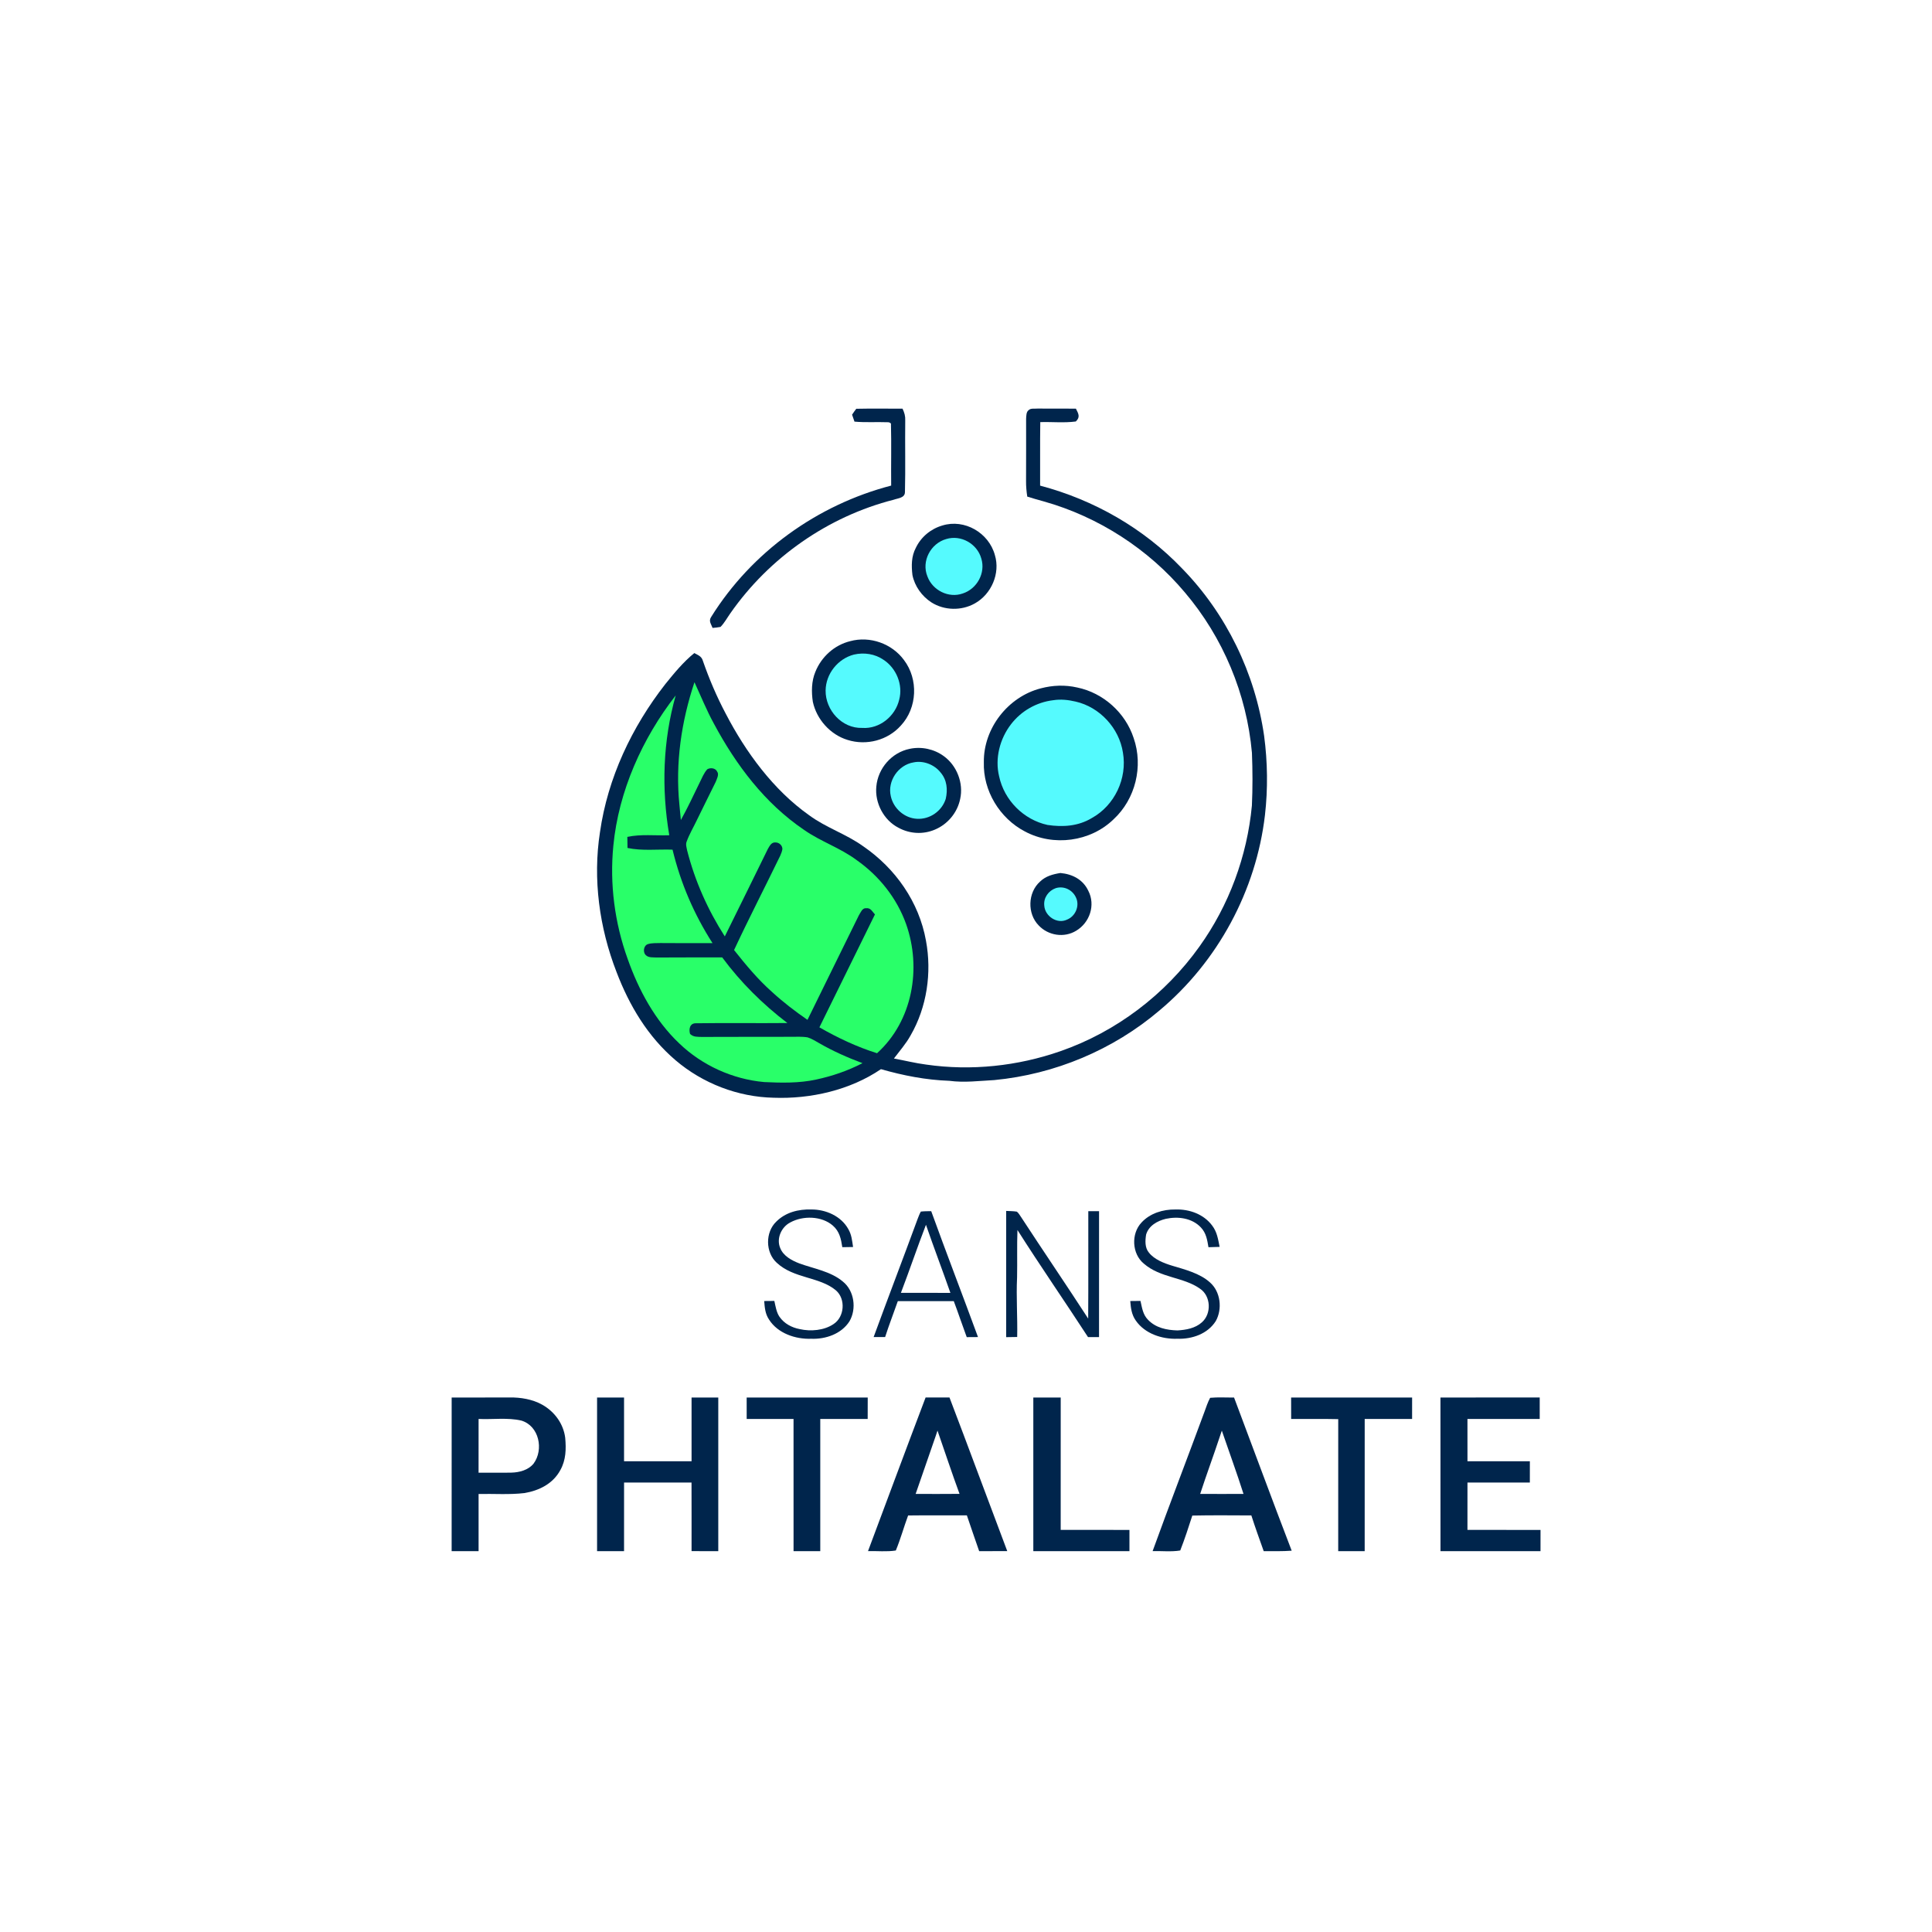 <?xml version="1.0" encoding="UTF-8" standalone="no"?>
<svg xmlns="http://www.w3.org/2000/svg" version="1.1" viewBox="0 0 1024 1024" width="1024.0pt" height="1024.0pt">
<path d="M 0.00 0.00 L 1024.00 0.00 L 1024.00 1024.00 L 0.00 1024.00 L 0.00 0.00 Z" fill="#ffffff" />
<path d="M 453.84 216.66 C 462.00 216.48 470.19 216.61 478.36 216.61 C 479.38 218.77 479.91 220.55 479.79 222.97 C 479.64 235.58 479.96 248.26 479.64 260.85 C 479.60 263.95 475.93 264.05 473.73 264.85 C 438.85 273.73 407.69 295.55 387.11 325.05 C 385.42 327.44 383.94 330.19 381.89 332.28 C 380.50 332.53 379.09 332.71 377.67 332.81 C 376.90 330.65 375.46 329.23 376.94 326.98 C 398.39 292.57 433.16 267.58 472.34 257.37 C 472.22 246.42 472.51 235.43 472.22 224.49 C 471.73 223.97 471.10 223.73 470.32 223.79 C 464.50 223.57 458.71 224.01 452.89 223.47 C 452.45 222.25 452.02 221.02 451.62 219.79 C 452.31 218.72 453.05 217.67 453.84 216.66 Z" fill="#00254c" />
<path d="M 545.27 217.34 C 546.32 216.25 548.58 216.71 549.99 216.55 C 556.75 216.59 563.50 216.59 570.25 216.59 C 571.55 219.19 572.74 221.02 570.19 223.40 C 564.04 224.22 557.59 223.54 551.37 223.73 C 551.19 234.95 551.35 246.17 551.28 257.39 C 579.83 264.94 606.19 279.99 626.61 301.39 C 650.01 325.39 665.24 356.86 670.01 390.02 C 671.86 403.89 672.05 418.14 670.45 432.05 C 665.78 472.03 645.43 509.73 614.55 535.56 C 590.01 556.45 559.09 569.39 527.03 572.46 C 519.00 572.88 511.19 573.92 503.14 572.85 C 490.79 572.42 478.77 570.07 466.92 566.68 C 450.56 577.81 429.61 582.56 410.00 581.82 C 391.06 581.42 372.46 574.23 358.05 561.95 C 343.36 549.42 333.58 533.06 326.76 515.16 C 317.68 491.79 314.13 465.92 318.00 441.06 C 322.11 412.31 334.84 385.38 352.63 362.59 C 357.30 356.82 362.21 350.81 368.01 346.14 C 369.97 347.24 371.81 347.79 372.51 350.16 C 375.85 359.80 379.86 369.21 384.64 378.23 C 395.26 398.67 409.93 418.73 428.90 432.12 C 437.88 438.74 448.44 442.01 457.48 448.52 C 474.59 460.22 487.13 478.07 490.79 498.63 C 493.95 515.51 491.27 533.86 482.63 548.79 C 480.14 553.28 476.86 556.96 473.80 561.03 C 479.52 562.09 485.12 563.50 490.90 564.25 C 514.69 567.69 539.35 565.07 562.02 557.16 C 591.59 546.89 617.56 527.16 635.72 501.70 C 651.41 479.82 661.01 453.78 663.53 427.00 C 663.96 417.69 663.92 408.31 663.55 399.00 C 660.79 367.87 648.24 337.83 628.01 314.01 C 608.67 290.98 582.16 273.90 553.22 265.76 C 550.29 264.94 547.36 264.14 544.47 263.21 C 544.06 260.49 543.80 257.76 543.83 255.00 C 543.91 243.98 543.83 232.96 543.86 221.95 C 543.97 220.48 543.87 218.26 545.27 217.34 Z" fill="#00254c" />
<path d="M 499.45 278.53 C 511.26 274.87 524.12 282.43 527.31 294.21 C 530.26 303.90 525.44 314.98 516.64 319.85 C 509.60 323.80 500.50 323.62 493.67 319.28 C 488.63 316.03 484.78 310.68 483.61 304.77 C 483.02 299.81 483.02 294.91 485.39 290.40 C 488.16 284.60 493.30 280.33 499.45 278.53 Z" fill="#00254c" />
<path d="M 501.49 285.71 C 509.32 283.30 517.91 288.19 520.11 296.02 C 522.49 303.71 517.81 312.16 510.23 314.57 C 502.79 317.20 494.22 312.85 491.55 305.51 C 488.25 297.47 493.27 288.04 501.49 285.71 Z" fill="#55fafe" />
<path d="M 450.62 339.83 C 461.09 336.97 472.78 341.13 479.16 349.88 C 486.83 360.02 486.20 375.17 477.52 384.51 C 470.54 392.40 459.20 395.34 449.19 392.16 C 440.07 389.39 432.80 381.24 430.82 371.95 C 430.03 366.80 430.09 361.00 432.15 356.12 C 435.33 348.14 442.24 341.88 450.62 339.83 Z" fill="#00254c" />
<path d="M 452.60 346.94 C 457.98 345.70 463.74 346.56 468.31 349.72 C 475.08 354.14 478.69 362.95 476.60 370.81 C 474.55 379.62 466.20 386.45 457.00 385.81 C 446.27 386.17 437.46 376.42 437.59 365.96 C 437.71 357.13 444.08 349.14 452.60 346.94 Z" fill="#55fafe" />
<path d="M 368.08 361.60 C 371.48 368.96 374.49 376.44 378.38 383.55 C 390.11 405.45 405.38 425.77 426.14 439.84 C 435.08 446.10 445.32 449.36 454.08 455.90 C 465.97 464.27 475.33 476.01 480.24 489.74 C 488.57 513.20 483.70 541.20 464.85 558.23 C 454.14 554.87 444.02 550.08 434.30 544.51 C 444.12 524.56 453.90 504.60 463.74 484.66 C 462.22 483.12 461.54 481.08 459.02 481.38 C 456.97 481.19 456.12 483.78 455.18 485.20 C 446.16 503.69 436.99 522.04 427.98 540.54 C 421.42 536.01 415.10 531.18 409.23 525.79 C 401.65 519.08 395.35 511.44 389.07 503.55 C 396.92 486.73 405.46 470.22 413.55 453.52 C 414.04 452.38 414.52 451.23 414.69 449.99 C 414.67 448.03 412.91 446.49 411.00 446.51 C 408.83 446.34 407.91 448.39 406.98 449.96 C 399.37 465.40 391.83 480.90 384.16 496.31 C 375.15 482.28 368.32 466.93 364.20 450.76 C 363.94 449.34 363.33 447.53 363.91 446.14 C 365.36 442.10 367.64 438.35 369.46 434.47 C 372.68 427.78 376.05 421.16 379.31 414.49 C 379.86 413.03 381.25 410.48 380.15 409.06 C 379.28 407.06 376.58 406.72 374.86 407.74 C 373.06 409.72 372.00 412.47 370.81 414.84 C 367.57 421.47 364.47 428.20 360.87 434.63 C 360.61 431.90 360.37 429.16 360.09 426.44 C 357.90 404.43 361.11 382.51 368.08 361.60 Z" fill="#29ff69" />
<path d="M 551.60 364.85 C 557.98 363.16 564.50 362.92 570.96 364.39 C 584.78 367.24 596.51 377.80 600.87 391.21 C 606.05 406.13 601.84 423.47 590.24 434.22 C 577.93 446.21 558.30 448.78 543.20 440.68 C 529.87 433.73 520.98 419.10 521.46 404.00 C 521.22 386.05 534.26 369.31 551.60 364.85 Z" fill="#00254c" />
<path d="M 358.14 368.59 C 351.31 392.68 350.54 418.07 354.73 442.70 C 347.10 442.95 339.72 442.03 332.50 443.57 C 332.54 445.53 332.55 447.48 332.59 449.44 C 340.25 451.08 348.55 450.06 356.46 450.34 C 360.75 468.08 367.81 484.51 377.64 499.87 C 368.43 499.88 359.22 499.92 350.00 499.83 C 347.85 499.88 345.50 499.77 343.43 500.39 C 340.98 501.17 340.60 505.00 342.51 506.42 C 343.86 507.66 346.28 507.38 348.00 507.50 C 359.60 507.42 371.19 507.46 382.79 507.45 C 392.55 520.67 404.27 532.26 417.32 542.22 C 401.22 542.39 385.06 542.11 368.97 542.35 C 365.68 542.21 364.97 545.33 365.74 548.00 C 367.57 549.74 369.63 549.51 371.97 549.60 C 387.64 549.49 403.32 549.61 419.00 549.53 C 421.99 549.54 425.12 549.32 428.08 549.84 C 430.21 550.50 432.21 551.79 434.16 552.88 C 441.48 557.13 449.21 560.52 457.13 563.50 C 449.36 567.53 441.05 570.38 432.50 572.20 C 423.58 574.14 414.06 573.96 404.98 573.51 C 388.28 572.00 372.08 564.65 359.99 553.00 C 347.19 540.87 338.48 524.73 332.67 508.24 C 325.78 489.14 323.08 468.44 325.09 448.23 C 327.86 419.40 340.42 391.32 358.14 368.59 Z" fill="#29ff69" />
<path d="M 558.23 371.13 C 562.22 370.50 566.18 370.93 570.08 371.85 C 582.88 374.74 593.20 385.93 595.18 398.89 C 597.54 412.57 590.82 426.89 578.64 433.61 C 571.48 437.92 563.33 438.46 555.22 437.24 C 542.55 434.49 532.28 424.17 529.56 411.50 C 527.23 402.00 529.93 391.55 535.85 383.88 C 541.26 376.82 549.39 372.17 558.23 371.13 Z" fill="#55fafe" />
<path d="M 482.15 396.90 C 488.37 395.57 495.09 396.99 500.22 400.76 C 507.16 405.76 510.79 415.10 508.91 423.46 C 507.45 430.68 502.33 436.84 495.55 439.70 C 489.30 442.38 482.17 441.98 476.21 438.72 C 468.40 434.73 463.62 425.59 464.47 416.91 C 465.31 407.23 472.59 398.85 482.15 396.90 Z" fill="#00254c" />
<path d="M 484.21 404.08 C 489.42 402.97 495.28 405.27 498.55 409.46 C 501.94 413.41 502.38 418.51 501.26 423.44 C 499.22 429.89 492.85 434.35 486.07 433.98 C 479.37 433.66 473.54 428.50 472.14 421.99 C 470.25 413.98 476.10 405.40 484.21 404.08 Z" fill="#55fafe" />
<path d="M 562.03 462.71 C 568.42 463.29 574.02 466.17 576.83 472.14 C 580.73 479.69 577.59 489.00 570.44 493.28 C 564.07 497.22 555.61 495.90 550.52 490.49 C 544.39 484.24 544.70 473.09 551.26 467.25 C 554.27 464.35 558.01 463.36 562.03 462.71 Z" fill="#00254c" />
<path d="M 559.59 470.73 C 563.91 469.42 568.46 471.63 570.29 475.71 C 572.39 480.13 570.01 485.69 565.49 487.44 C 560.27 489.93 553.80 485.57 553.48 479.96 C 553.04 475.81 555.73 472.09 559.59 470.73 Z" fill="#55fafe" />
<path d="M 430.01 641.05 C 437.64 641.00 445.76 644.51 449.59 651.39 C 451.38 654.40 451.63 657.55 452.14 660.94 C 450.24 660.98 448.34 661.01 446.44 661.03 C 445.77 656.64 444.95 652.64 441.42 649.58 C 435.49 644.43 425.62 644.24 418.90 647.90 C 414.13 650.33 411.38 656.46 413.54 661.51 C 415.19 665.72 419.64 668.07 423.62 669.62 C 431.23 672.41 440.35 673.83 446.74 679.26 C 452.84 684.13 454.08 693.76 450.23 700.33 C 445.98 707.00 437.62 709.88 430.00 709.57 C 421.66 709.89 412.25 706.73 407.61 699.40 C 405.56 696.37 405.33 693.10 405.04 689.57 C 406.83 689.55 408.63 689.53 410.42 689.52 C 411.04 692.28 411.52 695.57 413.14 697.92 C 415.66 701.54 419.59 703.63 423.86 704.45 C 429.67 705.78 436.81 705.19 441.82 701.77 C 447.63 697.98 448.31 688.47 443.07 683.93 C 434.38 676.62 420.76 677.75 411.70 669.30 C 405.63 663.83 405.56 653.08 411.46 647.47 C 416.39 642.54 423.20 640.85 430.01 641.05 Z" fill="#00254c" />
<path d="M 623.01 641.05 C 630.34 640.82 637.96 643.51 642.45 649.54 C 645.09 652.98 645.58 656.75 646.43 660.87 C 644.46 660.94 642.49 661.00 640.51 661.05 C 639.84 657.13 639.33 653.56 636.47 650.54 C 631.74 645.55 624.36 644.62 617.91 646.00 C 613.41 647.09 608.86 649.63 607.46 654.35 C 606.95 657.53 606.74 661.32 608.96 663.93 C 611.81 667.55 616.93 669.53 621.21 670.83 C 628.00 672.87 635.94 674.85 641.31 679.71 C 646.96 684.64 647.97 693.85 644.37 700.22 C 640.02 707.05 631.80 709.82 624.00 709.57 C 615.85 709.86 606.81 706.89 602.01 699.95 C 599.76 696.80 599.36 693.32 599.06 689.57 C 600.87 689.55 602.67 689.53 604.48 689.51 C 605.32 693.15 605.71 696.70 608.46 699.50 C 612.57 703.81 618.33 704.99 624.07 705.15 C 628.59 704.90 633.50 704.02 636.98 700.90 C 642.23 696.36 641.87 686.89 635.98 683.00 C 627.20 676.79 615.10 677.42 606.25 669.74 C 599.91 664.54 599.44 653.91 604.99 648.00 C 609.55 643.02 616.40 640.96 623.01 641.05 Z" fill="#00254c" />
<path d="M 488.06 642.16 C 489.87 641.95 491.73 641.96 493.56 641.94 C 501.63 664.25 510.19 686.39 518.36 708.67 C 516.37 708.69 514.38 708.70 512.39 708.71 C 510.03 702.37 507.91 695.95 505.52 689.62 C 495.64 689.65 485.75 689.63 475.86 689.64 C 473.65 695.99 471.19 702.24 469.14 708.65 C 467.11 708.67 465.08 708.67 463.05 708.65 C 470.69 687.80 478.65 667.06 486.30 646.22 C 486.82 644.86 487.35 643.43 488.06 642.16 Z" fill="#00254c" />
<path d="M 533.30 641.82 C 535.15 641.90 537.03 641.90 538.86 642.18 C 539.84 642.78 540.44 644.06 541.13 644.97 C 552.90 663.01 565.04 680.81 576.76 698.88 C 576.90 679.91 576.78 660.93 576.82 641.96 C 578.72 641.95 580.62 641.94 582.52 641.94 C 582.50 664.19 582.52 686.44 582.51 708.69 C 580.57 708.69 578.62 708.69 576.67 708.69 C 564.33 689.70 551.40 671.05 539.27 651.93 C 538.96 660.31 539.24 668.68 539.07 677.05 C 538.56 687.58 539.36 698.09 539.13 708.63 C 537.19 708.66 535.24 708.70 533.30 708.72 C 533.29 686.42 533.27 664.12 533.30 641.82 Z" fill="#00254c" />
<path d="M 490.78 649.16 C 494.94 661.25 499.52 673.19 503.73 685.25 C 494.99 685.28 486.24 685.28 477.50 685.24 C 482.07 673.27 486.16 661.12 490.78 649.16 Z" fill="#ffffff" />
<path d="M 239.39 740.71 C 249.59 740.70 259.80 740.74 270.00 740.68 C 275.89 740.59 282.29 741.62 287.47 744.57 C 293.93 748.22 298.63 754.61 299.57 762.04 C 300.11 768.01 299.99 773.74 297.03 779.11 C 293.15 786.38 285.79 790.05 277.93 791.36 C 269.93 792.30 261.72 791.66 253.66 791.84 C 253.65 801.94 253.67 812.05 253.66 822.15 C 248.90 822.15 244.14 822.15 239.38 822.15 C 239.39 795.00 239.38 767.85 239.39 740.71 Z" fill="#00254c" />
<path d="M 316.46 740.72 C 321.23 740.71 325.99 740.71 330.76 740.72 C 330.73 751.98 330.75 763.25 330.76 774.51 C 342.69 774.49 354.61 774.50 366.54 774.50 C 366.55 763.24 366.55 751.98 366.54 740.71 C 371.26 740.72 375.98 740.71 380.70 740.71 C 380.69 767.86 380.69 795.00 380.70 822.15 C 375.98 822.15 371.26 822.14 366.54 822.13 C 366.54 810.01 366.57 797.89 366.52 785.77 C 354.60 785.79 342.69 785.77 330.77 785.78 C 330.73 797.91 330.75 810.03 330.76 822.16 C 325.99 822.13 321.23 822.15 316.46 822.14 C 316.47 795.00 316.47 767.86 316.46 740.72 Z" fill="#00254c" />
<path d="M 395.75 740.71 C 417.14 740.72 438.52 740.71 459.91 740.71 C 459.90 744.50 459.91 748.29 459.89 752.07 C 451.51 752.09 443.14 752.08 434.76 752.07 C 434.75 775.44 434.74 798.80 434.76 822.16 C 430.04 822.14 425.32 822.14 420.60 822.15 C 420.59 798.79 420.61 775.43 420.59 752.07 C 412.32 752.09 404.04 752.08 395.76 752.08 C 395.75 748.29 395.75 744.50 395.75 740.71 Z" fill="#00254c" />
<path d="M 490.59 740.69 C 494.81 740.72 499.03 740.72 503.25 740.70 C 513.59 767.79 523.61 795.01 533.87 822.13 C 528.91 822.16 523.95 822.15 518.98 822.14 C 516.74 815.84 514.65 809.49 512.46 803.18 C 502.08 803.19 491.70 803.10 481.32 803.23 C 479.05 809.37 477.30 815.76 474.80 821.80 C 470.00 822.56 464.92 821.99 460.06 822.13 C 470.23 794.98 480.30 767.79 490.59 740.69 Z" fill="#00254c" />
<path d="M 547.68 740.72 C 552.52 740.70 557.36 740.70 562.20 740.73 C 562.18 764.11 562.20 787.49 562.19 810.87 C 574.34 810.90 586.49 810.88 598.63 810.89 C 598.64 814.64 598.64 818.40 598.63 822.15 C 581.64 822.14 564.66 822.14 547.68 822.15 C 547.67 795.01 547.66 767.86 547.68 740.72 Z" fill="#00254c" />
<path d="M 641.40 740.87 C 645.59 740.47 649.87 740.77 654.08 740.72 C 664.28 767.77 674.24 794.92 684.62 821.90 C 679.68 822.27 674.75 822.13 669.80 822.16 C 667.56 815.86 665.28 809.57 663.24 803.21 C 652.82 803.18 642.38 803.05 631.95 803.28 C 629.95 809.48 627.93 815.73 625.55 821.79 C 620.79 822.58 615.73 821.99 610.91 822.12 C 619.86 797.40 629.34 772.85 638.43 748.18 C 639.32 745.73 640.15 743.16 641.40 740.87 Z" fill="#00254c" />
<path d="M 684.32 740.72 C 705.69 740.71 727.07 740.71 748.45 740.72 C 748.45 744.50 748.45 748.29 748.44 752.07 C 740.07 752.09 731.69 752.08 723.32 752.07 C 723.32 775.43 723.34 798.79 723.31 822.15 C 718.63 822.14 713.95 822.14 709.28 822.15 C 709.27 798.82 709.25 775.50 709.29 752.17 C 700.97 751.98 692.65 752.13 684.34 752.07 C 684.32 748.29 684.32 744.50 684.32 740.72 Z" fill="#00254c" />
<path d="M 763.47 740.71 C 781.01 740.71 798.54 740.72 816.08 740.70 C 816.08 744.49 816.08 748.28 816.08 752.07 C 803.32 752.08 790.55 752.09 777.78 752.07 C 777.78 759.55 777.77 767.02 777.79 774.50 C 788.81 774.50 799.84 774.50 810.86 774.49 C 810.86 778.26 810.86 782.02 810.85 785.78 C 799.83 785.78 788.81 785.79 777.79 785.77 C 777.77 794.14 777.78 802.51 777.78 810.88 C 790.69 810.90 803.60 810.88 816.51 810.89 C 816.51 814.64 816.50 818.39 816.50 822.14 C 798.83 822.15 781.16 822.14 763.49 822.15 C 763.45 795.01 763.49 767.86 763.47 740.71 Z" fill="#00254c" />
<path d="M 253.66 752.07 C 261.08 752.43 269.05 751.25 276.30 752.93 C 285.77 755.74 288.30 768.36 282.79 775.77 C 280.00 779.18 275.29 780.43 271.04 780.52 C 265.25 780.65 259.45 780.52 253.65 780.57 C 253.67 771.07 253.66 761.57 253.66 752.07 Z" fill="#ffffff" />
<path d="M 496.89 758.24 C 500.78 769.42 504.48 780.67 508.57 791.78 C 500.82 791.87 493.07 791.82 485.31 791.81 C 488.87 781.52 492.43 771.23 496.00 760.94 C 496.30 760.04 496.60 759.14 496.89 758.24 Z" fill="#ffffff" />
<path d="M 647.59 758.26 C 651.41 769.44 655.51 780.55 659.08 791.80 C 651.43 791.85 643.77 791.84 636.12 791.80 C 639.41 781.68 643.14 771.70 646.47 761.59 C 646.84 760.48 647.21 759.37 647.59 758.26 Z" fill="#ffffff" />
</svg>
